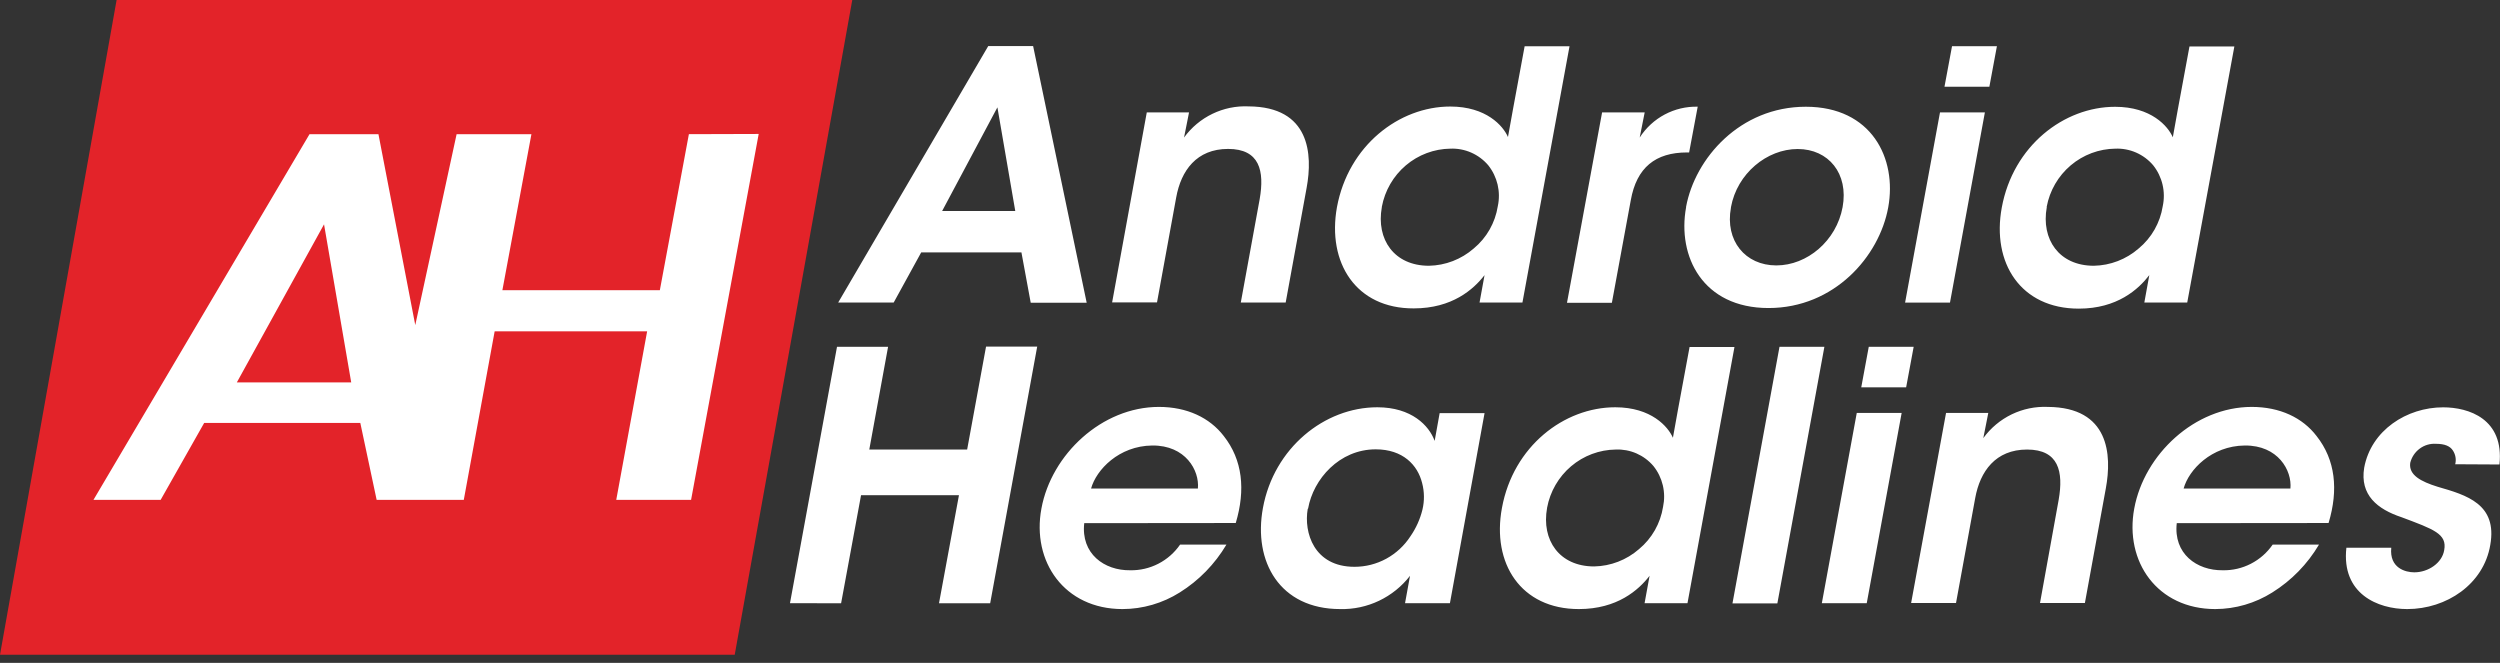 <svg width="132" height="35" viewBox="0 0 132 35" fill="none" xmlns="http://www.w3.org/2000/svg">
<rect x="0" y="0" width="132" height="35" fill="#333333" stroke="none"/>
<g clip-path="url(#clip0_506_41)">
<path d="M12.509 20.186H18.547L17.109 11.845L12.509 20.186Z" fill="#E32329"/>
<path d="M6.157 0L0 34.571H38.793L45 0H6.157Z" fill="#E32329"/>
<path d="M36.373 7.084L34.84 15.321H26.526L28.059 7.084H24.109L21.926 17.165L19.982 7.084H16.343L4.935 26.393H8.482L10.781 22.33H19.024L19.887 26.393H24.488L26.118 17.494H34.169L32.538 26.393H36.489L40.059 7.073L36.373 7.084ZM12.506 20.189L17.109 11.845L18.544 20.189H12.506ZM47.188 15.972H44.257L52.178 2.434H54.549L57.377 15.985H54.422L53.932 13.328H48.639L47.188 15.972ZM52.663 5.668L49.745 11.141H53.606L52.663 5.668ZM60.55 5.933H62.781C62.691 6.372 62.617 6.792 62.517 7.262C62.907 6.726 63.422 6.296 64.017 6.009C64.611 5.722 65.267 5.587 65.925 5.617C69.169 5.636 69.317 8.142 68.99 9.916L67.884 15.972H65.514L66.51 10.52C66.773 9.018 66.51 7.863 64.843 7.863C63.176 7.863 62.359 9.013 62.104 10.421L61.09 15.967H58.72L60.55 5.933ZM80.385 15.972H78.12L78.384 14.527C77.804 15.276 76.68 16.283 74.647 16.283C71.592 16.296 70.065 13.868 70.591 10.939C71.192 7.684 73.873 5.625 76.575 5.625C78.478 5.625 79.368 6.648 79.621 7.235L79.885 5.771L80.501 2.442H82.871L80.385 15.972ZM72.961 10.939C72.653 12.643 73.615 14.032 75.445 14.032C76.316 14.017 77.155 13.694 77.815 13.118C78.495 12.556 78.946 11.762 79.084 10.886C79.165 10.511 79.161 10.122 79.074 9.748C78.986 9.375 78.817 9.025 78.579 8.726C78.333 8.437 78.026 8.209 77.68 8.057C77.334 7.905 76.959 7.834 76.582 7.849C75.72 7.86 74.888 8.172 74.228 8.732C73.568 9.292 73.12 10.066 72.961 10.921V10.939ZM84.591 5.933H86.84L86.576 7.262C86.906 6.749 87.361 6.33 87.897 6.045C88.433 5.76 89.033 5.618 89.639 5.633L89.186 8.049H89.078C87.408 8.049 86.413 8.846 86.105 10.573L85.107 15.988H82.737L84.591 5.933ZM89.025 10.921C89.497 8.359 91.872 5.636 95.346 5.636C98.819 5.636 100.17 8.359 99.698 10.95C99.227 13.541 96.852 16.264 93.378 16.264C89.905 16.264 88.554 13.538 89.025 10.95V10.921ZM91.395 10.958C91.069 12.714 92.156 14.014 93.789 14.014C95.422 14.014 96.962 12.714 97.289 10.939C97.615 9.165 96.546 7.868 94.919 7.868C93.291 7.868 91.717 9.165 91.395 10.939V10.958ZM102.432 5.933H104.802L102.959 15.977H100.589L102.432 5.933ZM103.067 2.439H105.437L105.039 4.578H102.669L103.067 2.439ZM115.486 15.972H113.221L113.484 14.527C112.91 15.276 111.789 16.296 109.758 16.296C106.693 16.296 105.152 13.881 105.695 10.953C106.295 7.698 108.976 5.639 111.678 5.639C113.582 5.639 114.472 6.662 114.725 7.249L114.988 5.785L115.604 2.455H117.974L115.486 15.972ZM108.07 10.939C107.762 12.643 108.723 14.032 110.553 14.032C111.425 14.017 112.264 13.694 112.924 13.118C113.603 12.556 114.055 11.762 114.193 10.886C114.273 10.511 114.27 10.122 114.182 9.748C114.095 9.375 113.926 9.025 113.687 8.726C113.442 8.437 113.134 8.209 112.789 8.057C112.443 7.905 112.068 7.834 111.691 7.849C110.828 7.859 109.995 8.171 109.334 8.731C108.673 9.291 108.224 10.065 108.065 10.921L108.07 10.939ZM41.711 31.848L44.194 18.31H46.891L45.898 23.736H51.065L52.063 18.302H54.764L52.281 31.853H49.579L50.633 26.146H45.463L44.937 29L44.41 31.853L41.711 31.848ZM57.248 27.623C57.066 29.231 58.301 30.129 59.676 30.11C60.191 30.12 60.701 30.001 61.16 29.765C61.62 29.529 62.014 29.182 62.309 28.755H64.756C64.146 29.784 63.301 30.651 62.291 31.282C61.384 31.853 60.337 32.157 59.268 32.159C56.202 32.159 54.462 29.653 54.988 26.845C55.515 23.991 58.18 21.485 61.19 21.485C62.675 21.485 63.871 22.054 64.614 23.021C65.609 24.283 65.772 25.859 65.248 27.615L57.248 27.623ZM63.249 25.793C63.339 24.841 62.596 23.505 60.837 23.523C59.078 23.542 57.883 24.804 57.609 25.793H63.249ZM76.556 31.848H74.186L74.449 30.403C74.013 30.965 73.452 31.416 72.812 31.721C72.172 32.026 71.47 32.176 70.763 32.159C67.573 32.159 66.159 29.653 66.683 26.818C67.265 23.654 69.93 21.504 72.722 21.504C74.534 21.504 75.458 22.474 75.75 23.279L76.013 21.815H78.384L76.556 31.848ZM69.048 26.871C68.832 28.115 69.375 29.927 71.516 29.927C72.102 29.928 72.679 29.781 73.195 29.5C73.711 29.218 74.149 28.812 74.47 28.317C74.766 27.891 74.981 27.413 75.105 26.909C75.216 26.445 75.21 25.961 75.087 25.5C74.85 24.549 74.07 23.725 72.638 23.725C70.718 23.725 69.341 25.298 69.067 26.853L69.048 26.871ZM89.099 31.848H86.834L87.098 30.403C86.518 31.152 85.394 32.159 83.363 32.159C80.298 32.159 78.758 29.744 79.303 26.818C79.9 23.561 82.584 21.504 85.286 21.504C87.19 21.504 88.077 22.53 88.33 23.114L88.593 21.65L89.21 18.321H91.58L89.099 31.848ZM81.686 26.818C81.378 28.519 82.336 29.908 84.169 29.908C85.041 29.892 85.879 29.569 86.539 28.994C87.218 28.432 87.67 27.638 87.809 26.762C87.889 26.387 87.885 25.999 87.797 25.625C87.709 25.252 87.539 24.903 87.3 24.605C87.055 24.318 86.749 24.091 86.405 23.94C86.061 23.79 85.687 23.72 85.312 23.736C84.449 23.746 83.615 24.058 82.954 24.619C82.293 25.179 81.845 25.954 81.686 26.81V26.818ZM93.958 18.31H96.328L93.844 31.861H91.474L93.958 18.31ZM98.037 21.804H100.407L98.564 31.848H96.193L98.037 21.804ZM98.671 18.31H101.042L100.644 20.452H98.274L98.671 18.31ZM102.751 21.804H104.981C104.889 22.243 104.818 22.665 104.718 23.133C105.108 22.596 105.623 22.166 106.217 21.878C106.811 21.591 107.467 21.456 108.125 21.485C111.37 21.504 111.515 24.01 111.188 25.785L110.082 31.84H107.712L108.697 26.393C108.96 24.895 108.697 23.736 107.03 23.736C105.363 23.736 104.547 24.889 104.291 26.297L103.277 31.84H100.907L102.751 21.804ZM114.933 27.623C114.751 29.231 115.986 30.129 117.363 30.11C117.879 30.12 118.389 30.002 118.848 29.765C119.308 29.529 119.702 29.182 119.997 28.755H122.443C121.834 29.785 120.989 30.651 119.978 31.282C119.075 31.851 118.033 32.155 116.968 32.159C113.906 32.159 112.165 29.653 112.689 26.845C113.216 23.991 115.881 21.485 118.891 21.485C120.379 21.485 121.574 22.054 122.314 23.021C123.312 24.283 123.476 25.859 122.949 27.615L114.933 27.623ZM120.934 25.793C121.024 24.841 120.281 23.505 118.522 23.523C116.763 23.542 115.567 24.804 115.296 25.793H120.934ZM129.635 24.512C129.667 24.388 129.672 24.259 129.65 24.133C129.628 24.007 129.58 23.887 129.509 23.781C129.364 23.561 129.093 23.433 128.621 23.433C128.313 23.413 128.008 23.503 127.76 23.688C127.511 23.872 127.334 24.138 127.26 24.44C127.17 25.081 127.823 25.426 128.711 25.702C130.236 26.141 131.871 26.616 131.486 28.774C131.141 30.841 129.182 32.159 127.099 32.159C125.556 32.159 123.618 31.362 123.889 28.92H126.259C126.151 30.001 127.02 30.219 127.473 30.219C128.216 30.219 128.943 29.725 129.053 29.05C129.216 28.189 128.508 27.95 126.804 27.31C125.535 26.89 124.592 26.141 124.829 24.695C125.193 22.718 127.078 21.507 128.998 21.507C130.341 21.507 132.226 22.11 131.971 24.525L129.635 24.512Z" fill="white"/>
</g>
<defs>
<clipPath id="clip0_506_41">
<rect width="132" height="34.571" fill="white"/>
</clipPath>
</defs>
</svg>
